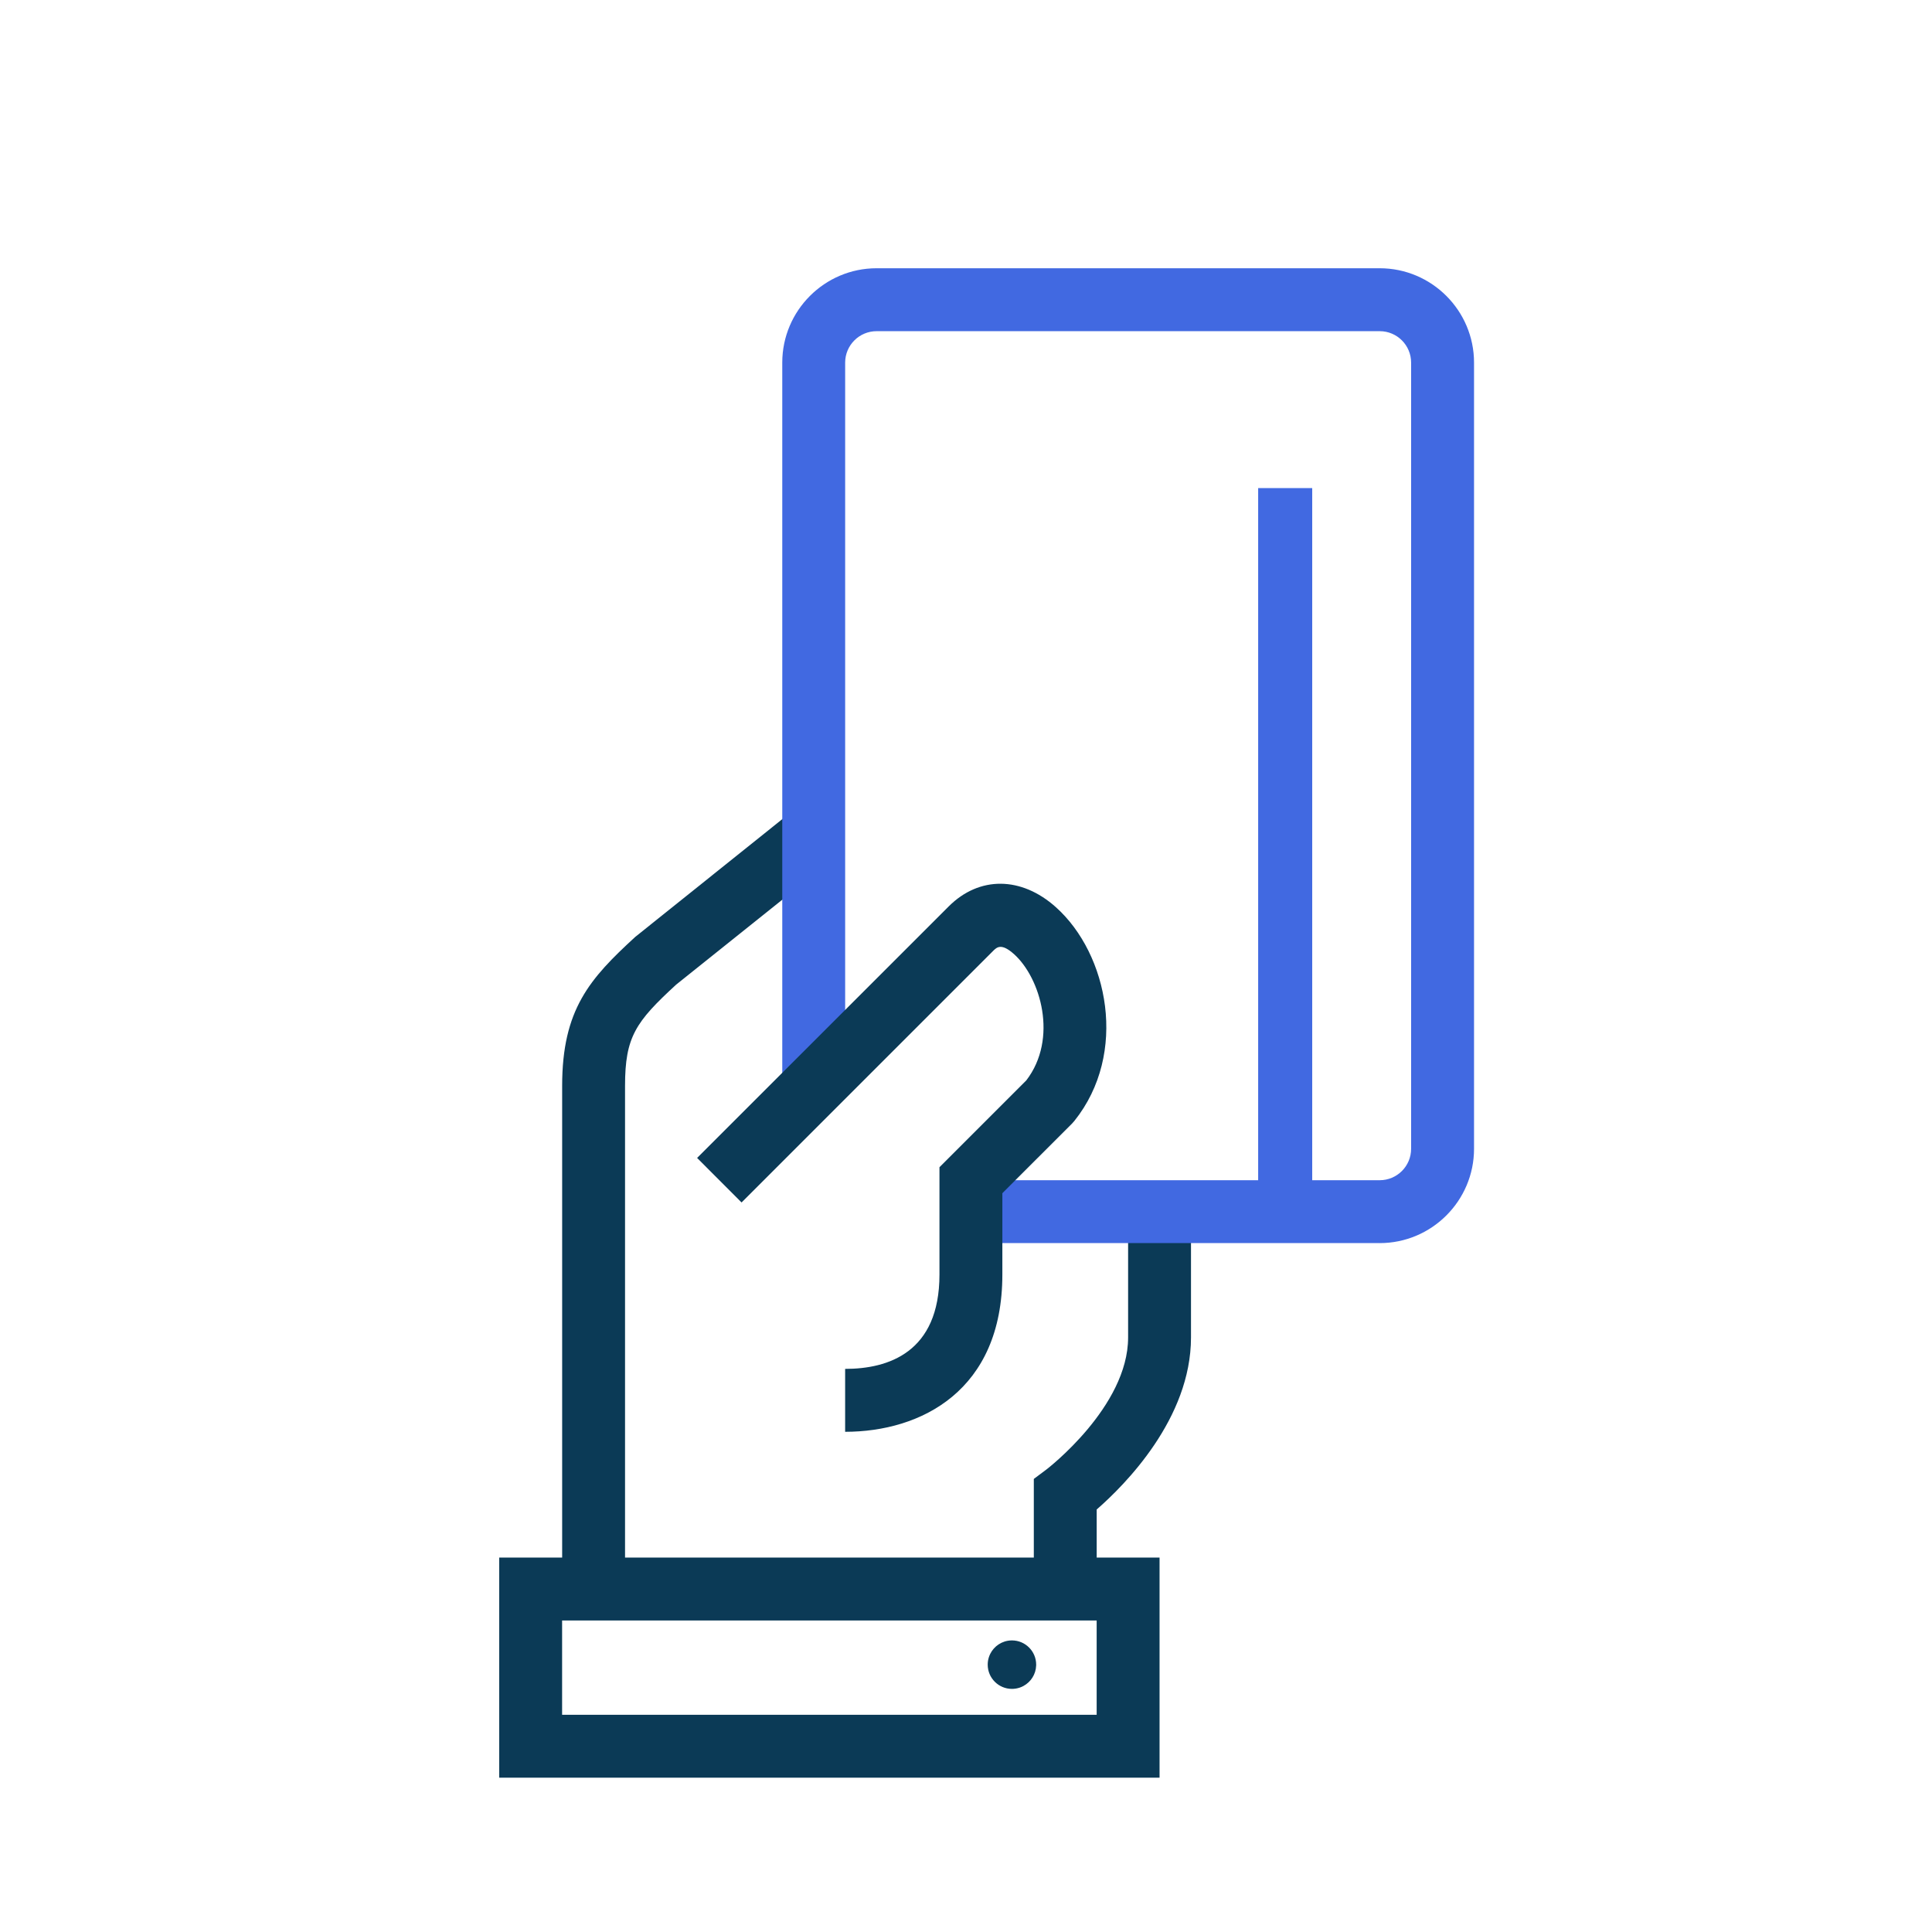 <svg xmlns="http://www.w3.org/2000/svg" id="Layer_1" data-name="Layer 1" viewBox="0 0 2000 2000">
  <defs fill="#000000">
    <style>
      .cls-1 {
        fill: #4169e1;
      }

      .cls-2 {
        fill: #0b3a56;
      }
    </style>
  </defs>
  <path class="cls-2" d="M1135.3,1644.93h-65.1v-113.95l13.08-9.79c.73-.54,84.53-64.83,84.53-136.63v-130.24h65.1v130.24c0,83.85-68.24,152.47-97.62,178.06v82.31Z" fill="#000000"/>
  <path class="cls-2" d="M581.94,1644.93v-520.86c0-79.06,28.54-110.96,75.66-154.19l164.4-131.66,40.66,50.87-162.76,130.24c-41.85,38.48-52.86,54.09-52.86,104.73v520.86h-65.1Z" fill="#000000"/>
  <path class="cls-2" d="M581.89,1775.14h553.37v-97.62h-553.37v97.62ZM1200.37,1840.25h-683.58v-227.86h683.58v227.86Z" fill="#000000"/>
  <path class="cls-1" d="M1428.27,1286.85h-423.2v-65.1h423.2c17.94,0,32.51-14.57,32.51-32.51V375.38c0-17.98-14.57-32.55-32.51-32.55h-520.82c-17.94,0-32.55,14.57-32.55,32.55v743.4h-65.1V375.38c0-53.86,43.84-97.69,97.65-97.69h520.82c53.82,0,97.65,43.84,97.65,97.69v813.86c0,53.78-43.84,97.62-97.65,97.62" fill="#000000"/>
  <rect class="cls-1" x="1302.45" y="505.27" width="55.94" height="748.91" fill="#000000"/>
  <path class="cls-2" d="M874.88,1482.17v-65.1c44.56,0,97.65-16.95,97.65-97.65v-111.12l89.89-89.89c33.2-43.22,14.84-106.07-12.81-130.78-13.01-11.59-17.67-7.08-21.5-3.29l-260.45,260.45-46.02-46.09,260.45-260.37c31.63-31.63,75.2-31.21,110.93.77,54.09,48.39,75.24,151.24,19.16,221.28l-2.37,2.68-72.18,72.14v84.23c0,120.03-84.07,162.76-162.76,162.76" fill="#000000"/>
  <path class="cls-2" d="M1072.64,1723.25c0,.28,0,.54-.02.82-.29,9.17-5.51,17.1-13.1,21.22-1.23.68-2.52,1.25-3.87,1.71-2.54.86-5.26,1.33-8.09,1.33-13.85,0-25.09-11.24-25.09-25.09,0-2.52.37-4.96,1.07-7.27.41-1.35.93-2.64,1.54-3.88,3.99-8.03,12.15-13.62,21.65-13.92.28,0,.54-.02.82-.02,13.85,0,25.09,11.24,25.09,25.09" fill="#000000"/>
</svg>